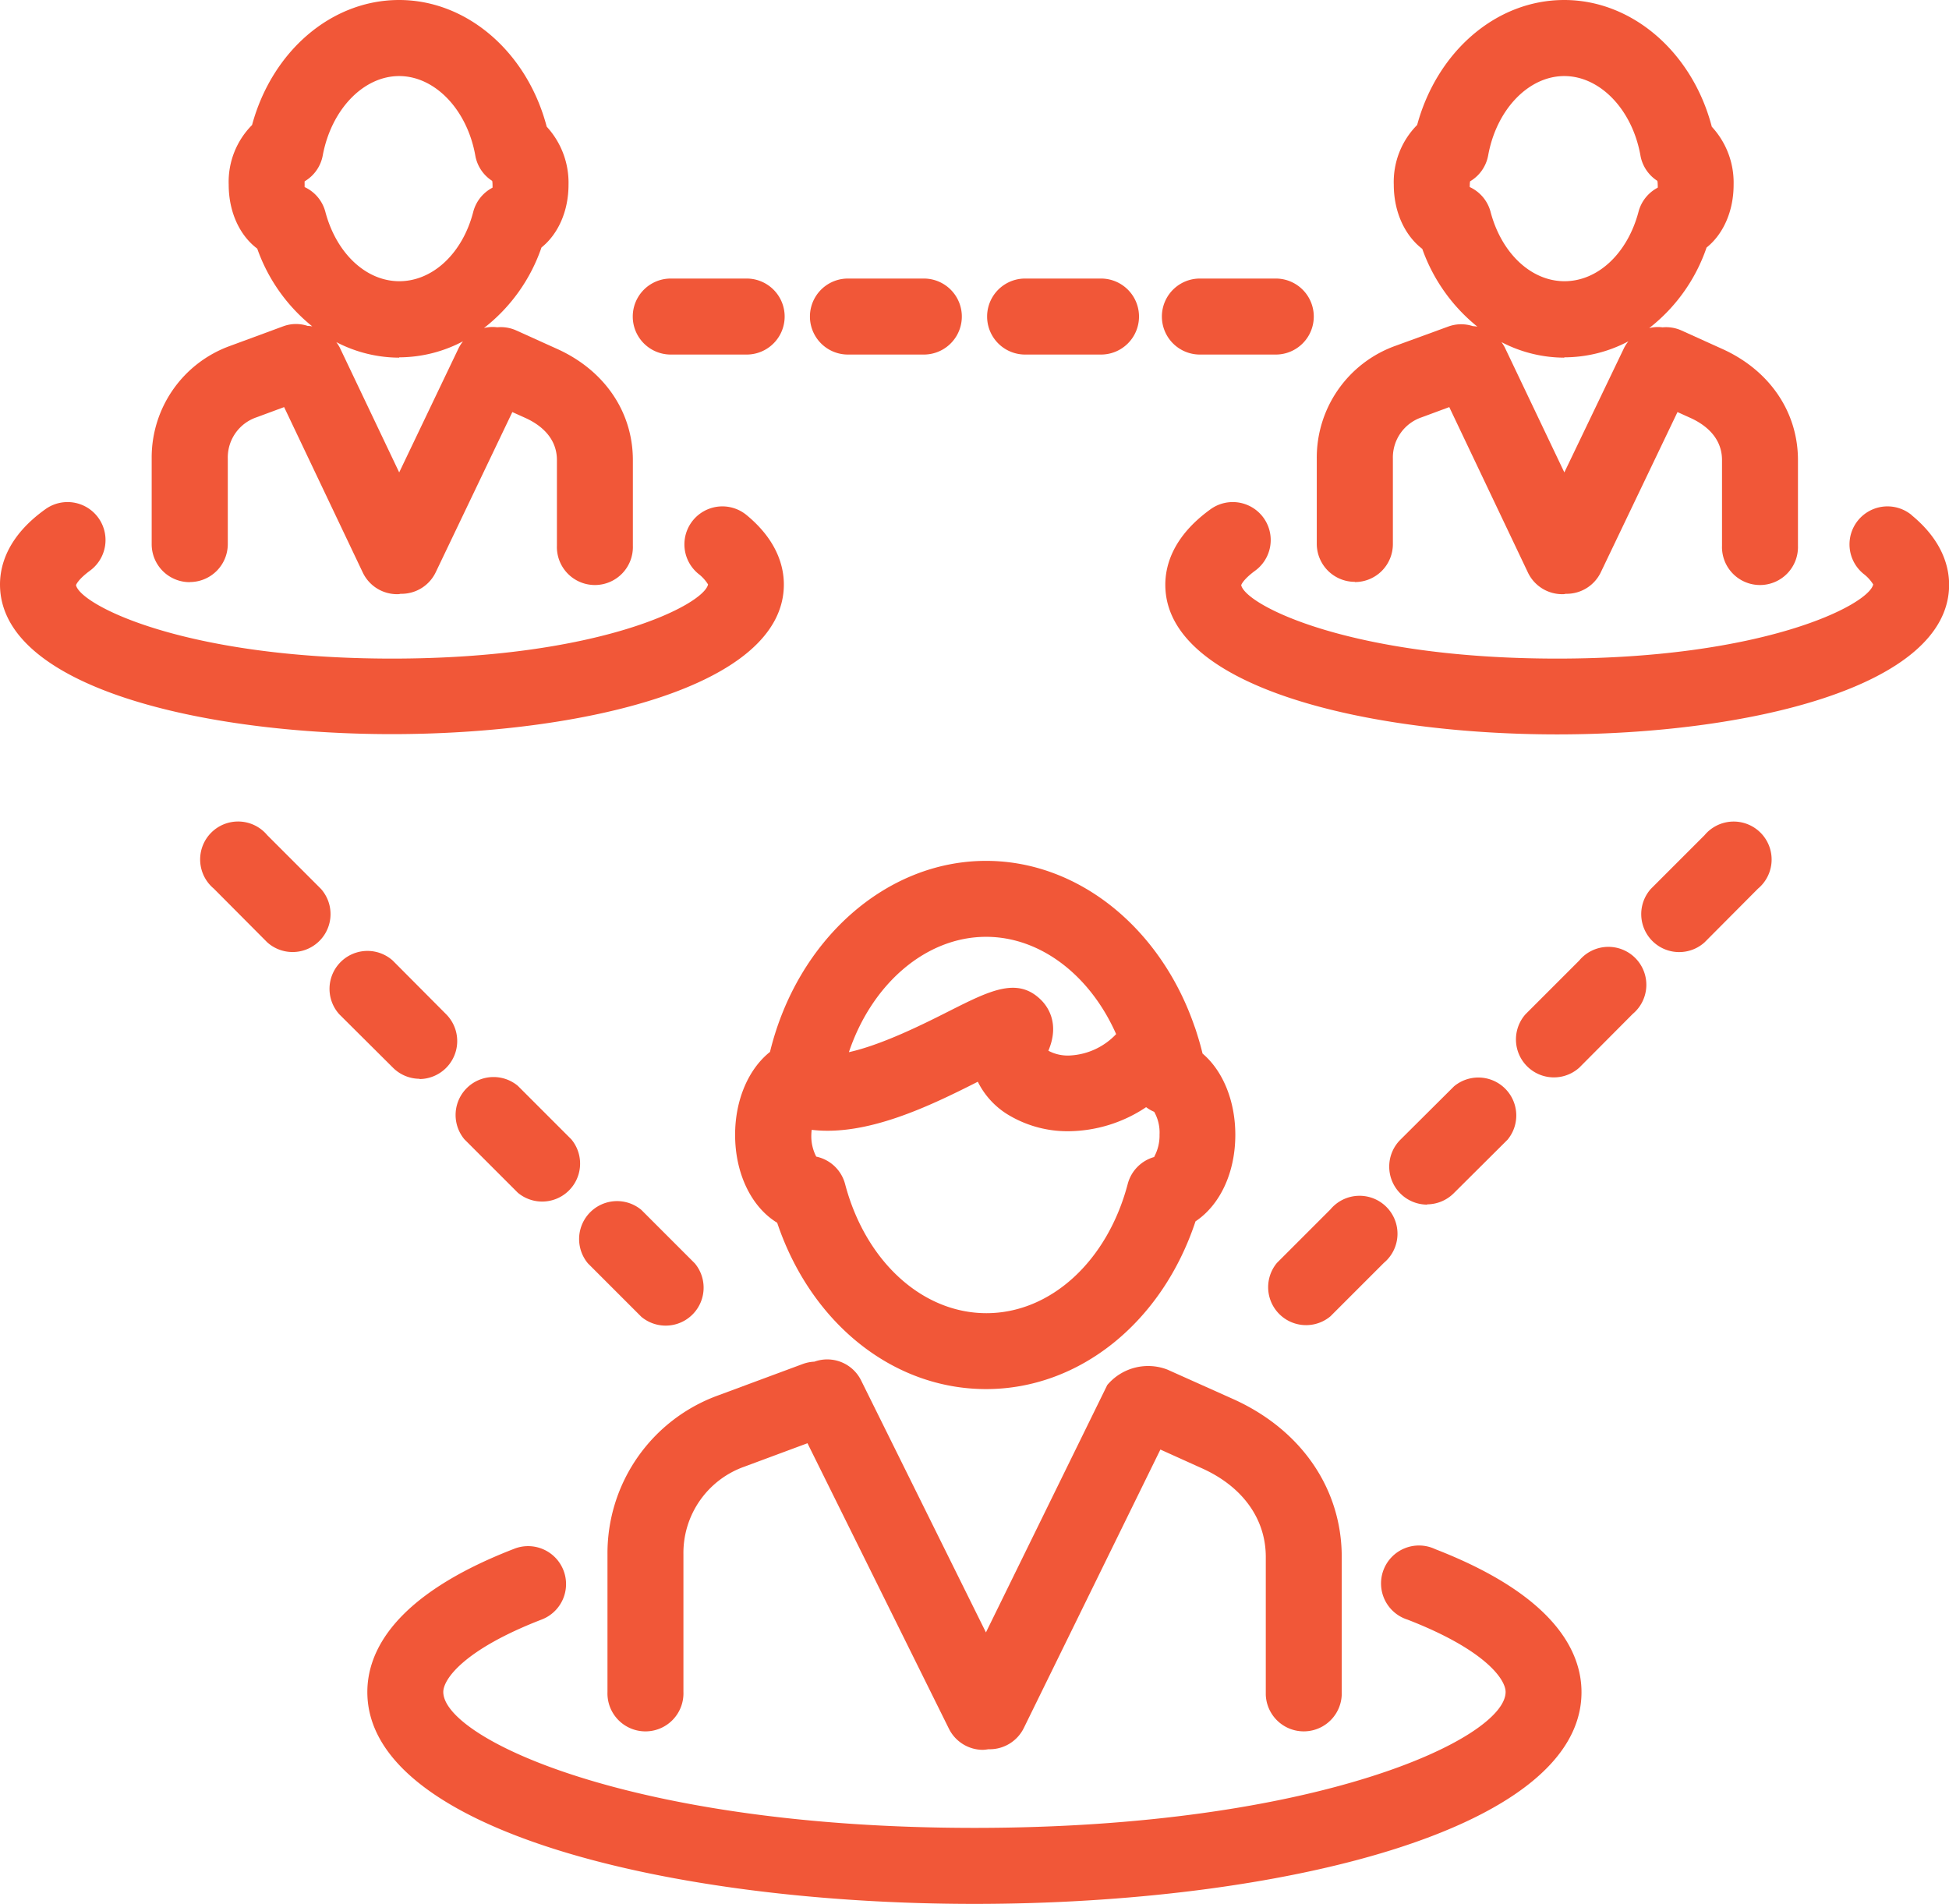 <svg xmlns="http://www.w3.org/2000/svg" viewBox="0 0 364.66 356.21"><defs><style>.cls-1{fill:#f15738;}</style></defs><g id="Layer_2" data-name="Layer 2"><g id="Layer_1-2" data-name="Layer 1"><path class="cls-1" d="M268.48,289.79A7.1,7.1,0,1,0,263.35,303c14.49,5.62,18.35,11.15,18.35,13.53,0,8.63-35.07,25.43-99.37,25.43s-99.39-16.8-99.39-25.43c0-2.38,3.86-7.92,18.36-13.53a7.1,7.1,0,1,0-5.13-13.24c-22.68,8.78-27.44,19.41-27.44,26.78,0,26,57.14,39.64,113.59,39.64S295.9,342.59,295.9,316.57c0-7.37-4.75-18-27.43-26.78Z"/><path class="cls-1" d="M218.41,256.22a10,10,0,0,0-11.24,2.89l-22.7,46.28-23.36-47.15a7.07,7.07,0,0,0-8.74-3.5,7.22,7.22,0,0,0-2.07.4l-15.93,5.91a31.4,31.4,0,0,0-20.71,29.68v25.8a7.11,7.11,0,1,0,14.21,0v-25.8a17.12,17.12,0,0,1,11.44-16.36L151.08,270l26.44,53.36a7.11,7.11,0,0,0,6.38,4,8,8,0,0,0,1-.11c.09,0,.18,0,.29,0a7.12,7.12,0,0,0,6.38-4l25.54-52.07,7.82,3.53c7.56,3.41,11.9,9.44,11.9,16.55v25.8a7.11,7.11,0,0,0,14.21,0v-25.8c0-12.75-7.58-23.78-20.26-29.5Z"/><path class="cls-1" d="M144.08,196.78c-4,3.17-6.54,8.92-6.54,15.52,0,7.4,3.15,13.59,7.87,16.45,6.31,18.76,21.64,31.12,39.09,31.12s32.92-12.47,39.18-31.38c4.51-3,7.45-9,7.45-16.19,0-6.38-2.35-12-6.13-15.2-.37-1.56-.83-3.07-1.31-4.55-.07-.19-.12-.37-.2-.55-6.31-18.34-21.69-30.95-39-30.95-18.76,0-35.32,14.83-40.42,35.73ZM216,216.44a7.11,7.11,0,0,0-5,5.05c-3.81,14.46-14.43,24.18-26.44,24.18s-22.63-9.71-26.44-24.15a7.09,7.09,0,0,0-5.4-5.14,8.25,8.25,0,0,1-.92-4.08,8.81,8.81,0,0,1,.07-.93c10.31,1.23,22-4.4,31.08-9a15,15,0,0,0,6.07,6.41,21.48,21.48,0,0,0,10.93,2.85,26.47,26.47,0,0,0,14.49-4.5,7.06,7.06,0,0,0,1.51.87,7.86,7.86,0,0,1,1,4.27,8.26,8.26,0,0,1-1,4.14ZM184.5,175.26c10.23,0,19.5,7.27,24.33,18.2a12.76,12.76,0,0,1-8.62,4,7.69,7.69,0,0,1-4.06-.89c2.19-5.14-.18-8.32-1.35-9.48-4.41-4.39-9.52-1.81-17.26,2.09-4.78,2.42-12.48,6.27-18.71,7.66,4.3-12.8,14.43-21.58,25.67-21.58Z"/><path class="cls-1" d="M146.66,109.34c0-3.31-1.22-8.25-7-13a7.1,7.1,0,0,0-9,11,7.49,7.49,0,0,1,1.82,2c-.88,3.83-20.33,13.87-59.12,13.87s-58.29-10-59.14-13.74c0,0,.3-1,2.59-2.69a7.1,7.1,0,1,0-8.34-11.5C1.47,100.29,0,105.7,0,109.34c0,19.25,38,28,73.33,28s73.33-8.78,73.33-28Z"/><path class="cls-1" d="M35.52,108.89a7.11,7.11,0,0,0,7.1-7.11v-16A7.93,7.93,0,0,1,48,78.07l5.16-1.91,14.74,31a7.11,7.11,0,0,0,6.42,4c.2,0,.4,0,.6-.07l.17,0a7.1,7.1,0,0,0,6.42-4l14.35-30,2.53,1.14c2.17,1,5.81,3.29,5.81,7.84v16a7.11,7.11,0,1,0,14.21,0v-16c0-9-5.3-16.8-14.18-20.8L96.55,61.8a7,7,0,0,0-3.5-.57,6.76,6.76,0,0,0-2.5.14A32.38,32.38,0,0,0,101.31,46.3c3.09-2.47,5.06-6.76,5.06-11.74a15.46,15.46,0,0,0-4.08-10.86C98.65,9.81,87.43,0,74.68,0S50.88,9.66,47.16,23.39a15.06,15.06,0,0,0-4.37,11.17c0,5.14,2.09,9.53,5.34,11.95a32.49,32.49,0,0,0,10.3,14.55,5.14,5.14,0,0,0-.87-.09,6.9,6.9,0,0,0-4.61.09L43,64.73a22.19,22.19,0,0,0-14.62,21v16.05a7.1,7.1,0,0,0,7.1,7.13ZM57,34.58a5.58,5.58,0,0,1,0-.66,7.11,7.11,0,0,0,3.39-4.86C62,20.47,68,14.23,74.68,14.23S87.39,20.48,88.93,29.1a7.09,7.09,0,0,0,3.16,4.74,3.73,3.73,0,0,1,.06.74,4.11,4.11,0,0,1,0,.53,7.13,7.13,0,0,0-3.6,4.5c-2,7.8-7.6,13-13.84,13s-11.79-5.23-13.84-13A7.1,7.1,0,0,0,57,35a2.76,2.76,0,0,1,0-.44ZM74.68,66.85a25.63,25.63,0,0,0,11.95-3,7.62,7.62,0,0,0-.85,1.34L74.69,88.38,63.56,65a8,8,0,0,0-.64-1,25.58,25.58,0,0,0,11.76,2.91Z"/><path class="cls-1" d="M357.65,96.34a7.1,7.1,0,1,0-9,11,7.45,7.45,0,0,1,1.83,2c-.89,3.83-20.34,13.87-59.13,13.87s-58.29-10-59.12-13.74c0,0,.29-1,2.59-2.69a7.1,7.1,0,1,0-8.34-11.5c-7,5.06-8.45,10.47-8.45,14.11,0,19.25,38,28,73.32,28s73.33-8.77,73.33-28c0-3.31-1.22-8.25-7-13Z"/><path class="cls-1" d="M253.51,108.89a7.1,7.1,0,0,0,7.1-7.11v-16A7.93,7.93,0,0,1,266,78.07l5.16-1.91,14.74,31a7.11,7.11,0,0,0,6.42,4c.19,0,.4,0,.6-.07l.16,0a7.1,7.1,0,0,0,6.42-4l14.36-30,2.52,1.14c2.17,1,5.81,3.29,5.81,7.84v16a7.11,7.11,0,1,0,14.21,0v-16c0-9-5.3-16.8-14.18-20.8l-7.65-3.46a7,7,0,0,0-3.5-.57,6.76,6.76,0,0,0-2.5.14A32.39,32.39,0,0,0,319.3,46.31c3.1-2.47,5.06-6.77,5.06-11.74a15.39,15.39,0,0,0-4.08-10.86C316.65,9.81,305.42,0,292.67,0s-23.79,9.66-27.52,23.38a15.12,15.12,0,0,0-4.37,11.18c0,5.14,2.1,9.53,5.33,12a32.71,32.71,0,0,0,10.31,14.55,6.3,6.3,0,0,0-.86-.1,7,7,0,0,0-4.61.09L261,64.73a22.21,22.21,0,0,0-14.63,21v16a7.12,7.12,0,0,0,7.11,7.12ZM275,34.58a3.1,3.1,0,0,1,.06-.66,7.11,7.11,0,0,0,3.38-4.86C280,20.47,286,14.23,292.68,14.23s12.72,6.25,14.25,14.87a7.11,7.11,0,0,0,3.17,4.74,4.69,4.69,0,0,1,.06.74,2.79,2.79,0,0,1,0,.53,7.12,7.12,0,0,0-3.59,4.5c-2.06,7.8-7.61,13-13.85,13s-11.8-5.23-13.84-13A7.1,7.1,0,0,0,275,35a1.94,1.94,0,0,1,0-.44Zm17.68,32.27a25.68,25.68,0,0,0,12-3,6.66,6.66,0,0,0-.86,1.34L292.69,88.38,281.55,65a7.49,7.49,0,0,0-.63-1,25.54,25.54,0,0,0,11.75,2.91Z"/><path class="cls-1" d="M125.5,66.33h14.2a7.11,7.11,0,1,0,0-14.22H125.5a7.11,7.11,0,0,0,0,14.22Z"/><path class="cls-1" d="M158.65,66.33h14.2a7.11,7.11,0,1,0,0-14.22h-14.2a7.11,7.11,0,0,0,0,14.22Z"/><path class="cls-1" d="M191.8,66.33H206a7.11,7.11,0,1,0,0-14.22H191.8a7.11,7.11,0,0,0,0,14.22Z"/><path class="cls-1" d="M224.5,66.33h14.2a7.11,7.11,0,1,0,0-14.22H224.5a7.11,7.11,0,0,0,0,14.22Z"/><path class="cls-1" d="M60.06,166.3,50,156.24a7.1,7.1,0,1,0-10,10l10,10.05a7.1,7.1,0,0,0,10.05-10Z"/><path class="cls-1" d="M78.47,201.87a7.11,7.11,0,0,0,5-12.13l-10-10.05a7.1,7.1,0,0,0-10,10.05l10.05,10a7.09,7.09,0,0,0,5,2.08Z"/><path class="cls-1" d="M96.89,203.14a7.1,7.1,0,0,0-10,10l10,10a7.1,7.1,0,0,0,10-10Z"/><path class="cls-1" d="M120,246.35a7.1,7.1,0,0,0,10-10l-10-10a7.1,7.1,0,0,0-10,10Z"/><path class="cls-1" d="M318.92,156.25,308.87,166.3a7.1,7.1,0,0,0,10.05,10l10-10.05a7.1,7.1,0,1,0-10-10Z"/><path class="cls-1" d="M295.48,179.69l-10.05,10.05a7.1,7.1,0,0,0,10.05,10l10-10.05a7.1,7.1,0,1,0-10-10Z"/><path class="cls-1" d="M267,225.31a7.11,7.11,0,0,0,5-2.08l10.05-10a7.1,7.1,0,0,0-10-10l-10.05,10a7.11,7.11,0,0,0,5,12.13Z"/><path class="cls-1" d="M248.92,226.26l-10,10a7.1,7.1,0,0,0,10,10l10-10a7.1,7.1,0,1,0-10-10Z"/></g></g></svg>
